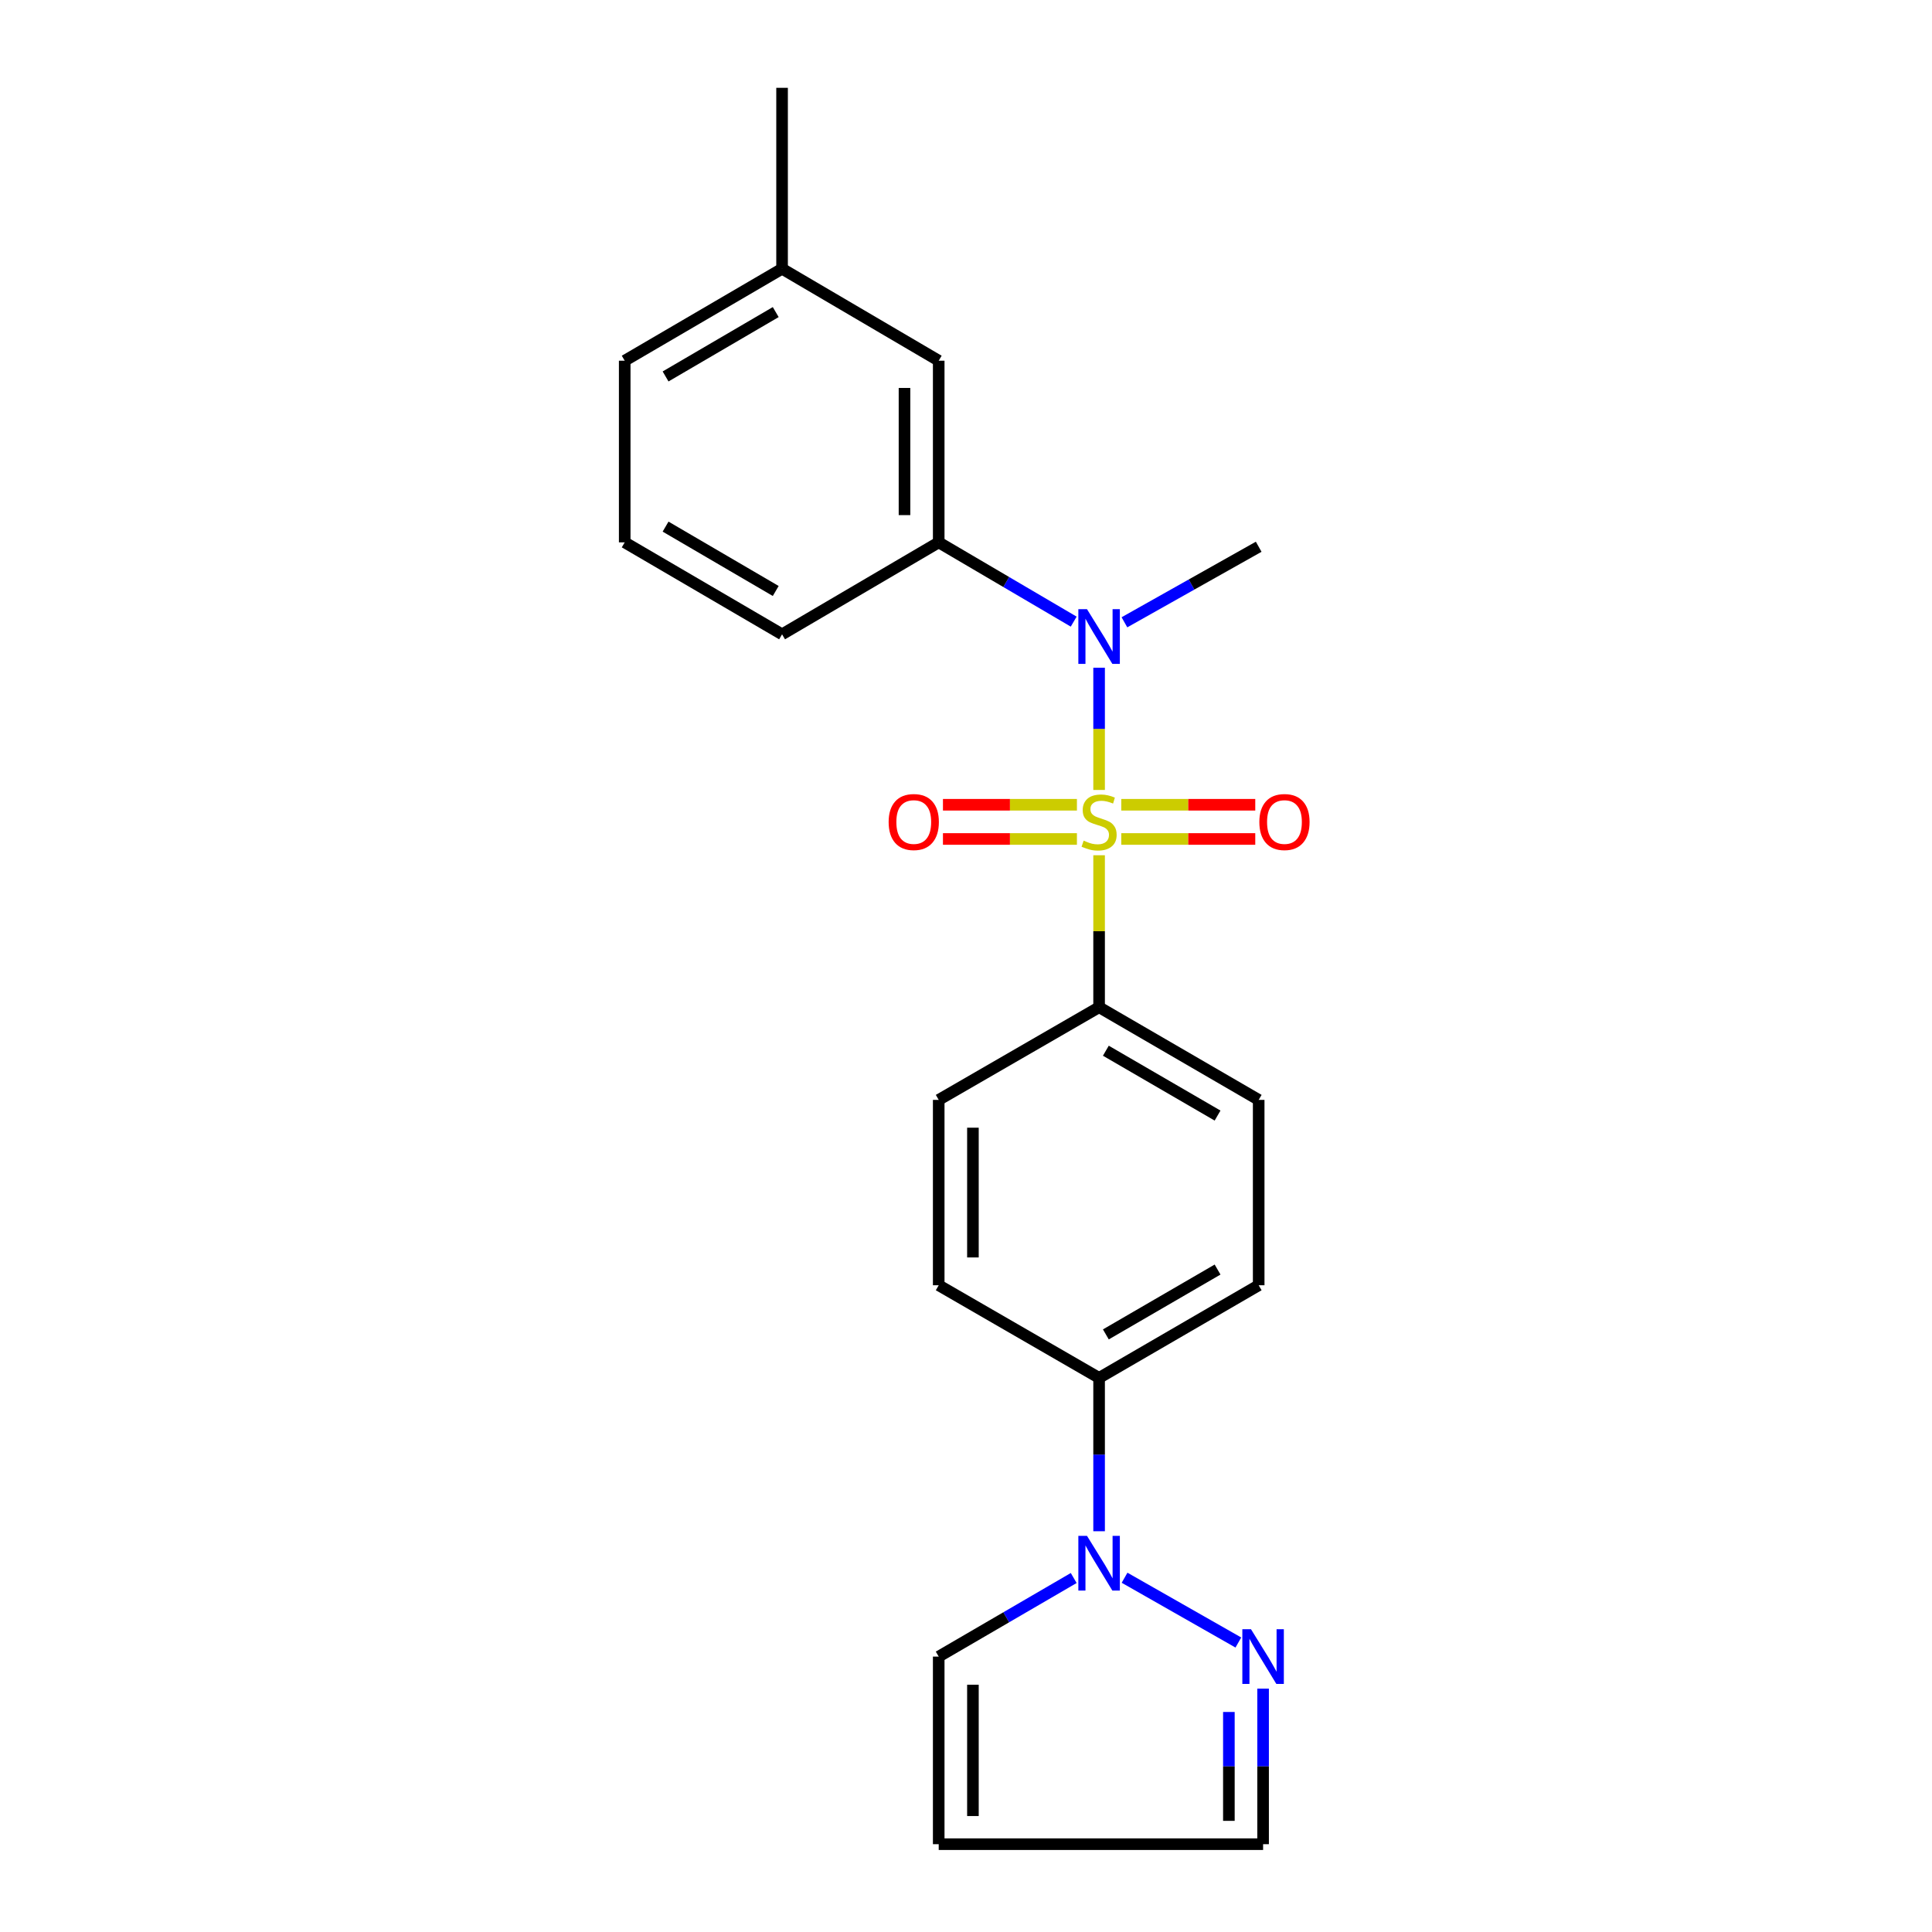 <?xml version='1.0' encoding='iso-8859-1'?>
<svg version='1.1' baseProfile='full'
              xmlns='http://www.w3.org/2000/svg'
                      xmlns:rdkit='http://www.rdkit.org/xml'
                      xmlns:xlink='http://www.w3.org/1999/xlink'
                  xml:space='preserve'
width='1000px' height='1000px' viewBox='0 0 1000 1000'>
<!-- END OF HEADER -->
<rect style='opacity:1.0;fill:#FFFFFF;stroke:none' width='1000' height='1000' x='0' y='0'> </rect>
<path class='bond-0' d='M 568.891,408.879 L 568.891,377.249' style='fill:none;fill-rule:evenodd;stroke:#CCCC00;stroke-width:6px;stroke-linecap:butt;stroke-linejoin:miter;stroke-opacity:1' />
<path class='bond-0' d='M 568.891,377.249 L 568.891,345.619' style='fill:none;fill-rule:evenodd;stroke:#0000FF;stroke-width:6px;stroke-linecap:butt;stroke-linejoin:miter;stroke-opacity:1' />
<path class='bond-3' d='M 568.891,442.675 L 568.891,482.007' style='fill:none;fill-rule:evenodd;stroke:#CCCC00;stroke-width:6px;stroke-linecap:butt;stroke-linejoin:miter;stroke-opacity:1' />
<path class='bond-3' d='M 568.891,482.007 L 568.891,521.339' style='fill:none;fill-rule:evenodd;stroke:#000000;stroke-width:6px;stroke-linecap:butt;stroke-linejoin:miter;stroke-opacity:1' />
<path class='bond-5' d='M 580.369,434.251 L 615.046,434.251' style='fill:none;fill-rule:evenodd;stroke:#CCCC00;stroke-width:6px;stroke-linecap:butt;stroke-linejoin:miter;stroke-opacity:1' />
<path class='bond-5' d='M 615.046,434.251 L 649.722,434.251' style='fill:none;fill-rule:evenodd;stroke:#FF0000;stroke-width:6px;stroke-linecap:butt;stroke-linejoin:miter;stroke-opacity:1' />
<path class='bond-5' d='M 580.369,416.542 L 615.046,416.542' style='fill:none;fill-rule:evenodd;stroke:#CCCC00;stroke-width:6px;stroke-linecap:butt;stroke-linejoin:miter;stroke-opacity:1' />
<path class='bond-5' d='M 615.046,416.542 L 649.722,416.542' style='fill:none;fill-rule:evenodd;stroke:#FF0000;stroke-width:6px;stroke-linecap:butt;stroke-linejoin:miter;stroke-opacity:1' />
<path class='bond-6' d='M 557.413,416.542 L 522.741,416.542' style='fill:none;fill-rule:evenodd;stroke:#CCCC00;stroke-width:6px;stroke-linecap:butt;stroke-linejoin:miter;stroke-opacity:1' />
<path class='bond-6' d='M 522.741,416.542 L 488.07,416.542' style='fill:none;fill-rule:evenodd;stroke:#FF0000;stroke-width:6px;stroke-linecap:butt;stroke-linejoin:miter;stroke-opacity:1' />
<path class='bond-6' d='M 557.413,434.251 L 522.741,434.251' style='fill:none;fill-rule:evenodd;stroke:#CCCC00;stroke-width:6px;stroke-linecap:butt;stroke-linejoin:miter;stroke-opacity:1' />
<path class='bond-6' d='M 522.741,434.251 L 488.07,434.251' style='fill:none;fill-rule:evenodd;stroke:#FF0000;stroke-width:6px;stroke-linecap:butt;stroke-linejoin:miter;stroke-opacity:1' />
<path class='bond-4' d='M 555.744,321.754 L 520.81,301.24' style='fill:none;fill-rule:evenodd;stroke:#0000FF;stroke-width:6px;stroke-linecap:butt;stroke-linejoin:miter;stroke-opacity:1' />
<path class='bond-4' d='M 520.81,301.24 L 485.876,280.726' style='fill:none;fill-rule:evenodd;stroke:#000000;stroke-width:6px;stroke-linecap:butt;stroke-linejoin:miter;stroke-opacity:1' />
<path class='bond-17' d='M 582,322.098 L 616.746,302.548' style='fill:none;fill-rule:evenodd;stroke:#0000FF;stroke-width:6px;stroke-linecap:butt;stroke-linejoin:miter;stroke-opacity:1' />
<path class='bond-17' d='M 616.746,302.548 L 651.493,282.998' style='fill:none;fill-rule:evenodd;stroke:#000000;stroke-width:6px;stroke-linecap:butt;stroke-linejoin:miter;stroke-opacity:1' />
<path class='bond-1' d='M 568.891,792.568 L 568.891,752.881' style='fill:none;fill-rule:evenodd;stroke:#0000FF;stroke-width:6px;stroke-linecap:butt;stroke-linejoin:miter;stroke-opacity:1' />
<path class='bond-1' d='M 568.891,752.881 L 568.891,713.194' style='fill:none;fill-rule:evenodd;stroke:#000000;stroke-width:6px;stroke-linecap:butt;stroke-linejoin:miter;stroke-opacity:1' />
<path class='bond-2' d='M 582.073,816.631 L 640.972,850.163' style='fill:none;fill-rule:evenodd;stroke:#0000FF;stroke-width:6px;stroke-linecap:butt;stroke-linejoin:miter;stroke-opacity:1' />
<path class='bond-8' d='M 555.749,816.777 L 520.813,837.114' style='fill:none;fill-rule:evenodd;stroke:#0000FF;stroke-width:6px;stroke-linecap:butt;stroke-linejoin:miter;stroke-opacity:1' />
<path class='bond-8' d='M 520.813,837.114 L 485.876,857.452' style='fill:none;fill-rule:evenodd;stroke:#000000;stroke-width:6px;stroke-linecap:butt;stroke-linejoin:miter;stroke-opacity:1' />
<path class='bond-11' d='M 653.775,874.039 L 653.775,914.292' style='fill:none;fill-rule:evenodd;stroke:#0000FF;stroke-width:6px;stroke-linecap:butt;stroke-linejoin:miter;stroke-opacity:1' />
<path class='bond-11' d='M 653.775,914.292 L 653.775,954.545' style='fill:none;fill-rule:evenodd;stroke:#000000;stroke-width:6px;stroke-linecap:butt;stroke-linejoin:miter;stroke-opacity:1' />
<path class='bond-11' d='M 636.066,886.115 L 636.066,914.292' style='fill:none;fill-rule:evenodd;stroke:#0000FF;stroke-width:6px;stroke-linecap:butt;stroke-linejoin:miter;stroke-opacity:1' />
<path class='bond-11' d='M 636.066,914.292 L 636.066,942.47' style='fill:none;fill-rule:evenodd;stroke:#000000;stroke-width:6px;stroke-linecap:butt;stroke-linejoin:miter;stroke-opacity:1' />
<path class='bond-12' d='M 568.891,521.339 L 651.493,569.3' style='fill:none;fill-rule:evenodd;stroke:#000000;stroke-width:6px;stroke-linecap:butt;stroke-linejoin:miter;stroke-opacity:1' />
<path class='bond-12' d='M 572.389,543.848 L 630.21,577.421' style='fill:none;fill-rule:evenodd;stroke:#000000;stroke-width:6px;stroke-linecap:butt;stroke-linejoin:miter;stroke-opacity:1' />
<path class='bond-13' d='M 568.891,521.339 L 485.876,569.3' style='fill:none;fill-rule:evenodd;stroke:#000000;stroke-width:6px;stroke-linecap:butt;stroke-linejoin:miter;stroke-opacity:1' />
<path class='bond-10' d='M 485.876,280.726 L 485.876,186.702' style='fill:none;fill-rule:evenodd;stroke:#000000;stroke-width:6px;stroke-linecap:butt;stroke-linejoin:miter;stroke-opacity:1' />
<path class='bond-10' d='M 468.167,266.622 L 468.167,200.805' style='fill:none;fill-rule:evenodd;stroke:#000000;stroke-width:6px;stroke-linecap:butt;stroke-linejoin:miter;stroke-opacity:1' />
<path class='bond-18' d='M 485.876,280.726 L 404.799,328.323' style='fill:none;fill-rule:evenodd;stroke:#000000;stroke-width:6px;stroke-linecap:butt;stroke-linejoin:miter;stroke-opacity:1' />
<path class='bond-7' d='M 568.891,713.194 L 485.876,665.243' style='fill:none;fill-rule:evenodd;stroke:#000000;stroke-width:6px;stroke-linecap:butt;stroke-linejoin:miter;stroke-opacity:1' />
<path class='bond-22' d='M 568.891,713.194 L 651.493,665.243' style='fill:none;fill-rule:evenodd;stroke:#000000;stroke-width:6px;stroke-linecap:butt;stroke-linejoin:miter;stroke-opacity:1' />
<path class='bond-22' d='M 572.39,690.686 L 630.212,657.12' style='fill:none;fill-rule:evenodd;stroke:#000000;stroke-width:6px;stroke-linecap:butt;stroke-linejoin:miter;stroke-opacity:1' />
<path class='bond-9' d='M 485.876,857.452 L 485.876,954.545' style='fill:none;fill-rule:evenodd;stroke:#000000;stroke-width:6px;stroke-linecap:butt;stroke-linejoin:miter;stroke-opacity:1' />
<path class='bond-9' d='M 503.585,872.016 L 503.585,939.981' style='fill:none;fill-rule:evenodd;stroke:#000000;stroke-width:6px;stroke-linecap:butt;stroke-linejoin:miter;stroke-opacity:1' />
<path class='bond-24' d='M 485.876,954.545 L 653.775,954.545' style='fill:none;fill-rule:evenodd;stroke:#000000;stroke-width:6px;stroke-linecap:butt;stroke-linejoin:miter;stroke-opacity:1' />
<path class='bond-16' d='M 485.876,186.702 L 404.799,139.105' style='fill:none;fill-rule:evenodd;stroke:#000000;stroke-width:6px;stroke-linecap:butt;stroke-linejoin:miter;stroke-opacity:1' />
<path class='bond-14' d='M 651.493,569.3 L 651.493,665.243' style='fill:none;fill-rule:evenodd;stroke:#000000;stroke-width:6px;stroke-linecap:butt;stroke-linejoin:miter;stroke-opacity:1' />
<path class='bond-15' d='M 485.876,569.3 L 485.876,665.243' style='fill:none;fill-rule:evenodd;stroke:#000000;stroke-width:6px;stroke-linecap:butt;stroke-linejoin:miter;stroke-opacity:1' />
<path class='bond-15' d='M 503.585,583.692 L 503.585,650.851' style='fill:none;fill-rule:evenodd;stroke:#000000;stroke-width:6px;stroke-linecap:butt;stroke-linejoin:miter;stroke-opacity:1' />
<path class='bond-21' d='M 404.799,139.105 L 404.799,45.455' style='fill:none;fill-rule:evenodd;stroke:#000000;stroke-width:6px;stroke-linecap:butt;stroke-linejoin:miter;stroke-opacity:1' />
<path class='bond-23' d='M 404.799,139.105 L 323.349,186.702' style='fill:none;fill-rule:evenodd;stroke:#000000;stroke-width:6px;stroke-linecap:butt;stroke-linejoin:miter;stroke-opacity:1' />
<path class='bond-23' d='M 401.516,161.534 L 344.501,194.852' style='fill:none;fill-rule:evenodd;stroke:#000000;stroke-width:6px;stroke-linecap:butt;stroke-linejoin:miter;stroke-opacity:1' />
<path class='bond-19' d='M 404.799,328.323 L 323.349,280.726' style='fill:none;fill-rule:evenodd;stroke:#000000;stroke-width:6px;stroke-linecap:butt;stroke-linejoin:miter;stroke-opacity:1' />
<path class='bond-19' d='M 401.516,305.894 L 344.501,272.576' style='fill:none;fill-rule:evenodd;stroke:#000000;stroke-width:6px;stroke-linecap:butt;stroke-linejoin:miter;stroke-opacity:1' />
<path class='bond-20' d='M 323.349,280.726 L 323.349,186.702' style='fill:none;fill-rule:evenodd;stroke:#000000;stroke-width:6px;stroke-linecap:butt;stroke-linejoin:miter;stroke-opacity:1' />
<path  class='atom-0' d='M 560.891 435.117
Q 561.211 435.237, 562.531 435.797
Q 563.851 436.357, 565.291 436.717
Q 566.771 437.037, 568.211 437.037
Q 570.891 437.037, 572.451 435.757
Q 574.011 434.437, 574.011 432.157
Q 574.011 430.597, 573.211 429.637
Q 572.451 428.677, 571.251 428.157
Q 570.051 427.637, 568.051 427.037
Q 565.531 426.277, 564.011 425.557
Q 562.531 424.837, 561.451 423.317
Q 560.411 421.797, 560.411 419.237
Q 560.411 415.677, 562.811 413.477
Q 565.251 411.277, 570.051 411.277
Q 573.331 411.277, 577.051 412.837
L 576.131 415.917
Q 572.731 414.517, 570.171 414.517
Q 567.411 414.517, 565.891 415.677
Q 564.371 416.797, 564.411 418.757
Q 564.411 420.277, 565.171 421.197
Q 565.971 422.117, 567.091 422.637
Q 568.251 423.157, 570.171 423.757
Q 572.731 424.557, 574.251 425.357
Q 575.771 426.157, 576.851 427.797
Q 577.971 429.397, 577.971 432.157
Q 577.971 436.077, 575.331 438.197
Q 572.731 440.277, 568.371 440.277
Q 565.851 440.277, 563.931 439.717
Q 562.051 439.197, 559.811 438.277
L 560.891 435.117
' fill='#CCCC00'/>
<path  class='atom-1' d='M 562.631 315.314
L 571.911 330.314
Q 572.831 331.794, 574.311 334.474
Q 575.791 337.154, 575.871 337.314
L 575.871 315.314
L 579.631 315.314
L 579.631 343.634
L 575.751 343.634
L 565.791 327.234
Q 564.631 325.314, 563.391 323.114
Q 562.191 320.914, 561.831 320.234
L 561.831 343.634
L 558.151 343.634
L 558.151 315.314
L 562.631 315.314
' fill='#0000FF'/>
<path  class='atom-2' d='M 562.631 794.967
L 571.911 809.967
Q 572.831 811.447, 574.311 814.127
Q 575.791 816.807, 575.871 816.967
L 575.871 794.967
L 579.631 794.967
L 579.631 823.287
L 575.751 823.287
L 565.791 806.887
Q 564.631 804.967, 563.391 802.767
Q 562.191 800.567, 561.831 799.887
L 561.831 823.287
L 558.151 823.287
L 558.151 794.967
L 562.631 794.967
' fill='#0000FF'/>
<path  class='atom-3' d='M 647.515 843.292
L 656.795 858.292
Q 657.715 859.772, 659.195 862.452
Q 660.675 865.132, 660.755 865.292
L 660.755 843.292
L 664.515 843.292
L 664.515 871.612
L 660.635 871.612
L 650.675 855.212
Q 649.515 853.292, 648.275 851.092
Q 647.075 848.892, 646.715 848.212
L 646.715 871.612
L 643.035 871.612
L 643.035 843.292
L 647.515 843.292
' fill='#0000FF'/>
<path  class='atom-6' d='M 651.833 425.477
Q 651.833 418.677, 655.193 414.877
Q 658.553 411.077, 664.833 411.077
Q 671.113 411.077, 674.473 414.877
Q 677.833 418.677, 677.833 425.477
Q 677.833 432.357, 674.433 436.277
Q 671.033 440.157, 664.833 440.157
Q 658.593 440.157, 655.193 436.277
Q 651.833 432.397, 651.833 425.477
M 664.833 436.957
Q 669.153 436.957, 671.473 434.077
Q 673.833 431.157, 673.833 425.477
Q 673.833 419.917, 671.473 417.117
Q 669.153 414.277, 664.833 414.277
Q 660.513 414.277, 658.153 417.077
Q 655.833 419.877, 655.833 425.477
Q 655.833 431.197, 658.153 434.077
Q 660.513 436.957, 664.833 436.957
' fill='#FF0000'/>
<path  class='atom-7' d='M 459.958 425.477
Q 459.958 418.677, 463.318 414.877
Q 466.678 411.077, 472.958 411.077
Q 479.238 411.077, 482.598 414.877
Q 485.958 418.677, 485.958 425.477
Q 485.958 432.357, 482.558 436.277
Q 479.158 440.157, 472.958 440.157
Q 466.718 440.157, 463.318 436.277
Q 459.958 432.397, 459.958 425.477
M 472.958 436.957
Q 477.278 436.957, 479.598 434.077
Q 481.958 431.157, 481.958 425.477
Q 481.958 419.917, 479.598 417.117
Q 477.278 414.277, 472.958 414.277
Q 468.638 414.277, 466.278 417.077
Q 463.958 419.877, 463.958 425.477
Q 463.958 431.197, 466.278 434.077
Q 468.638 436.957, 472.958 436.957
' fill='#FF0000'/>
</svg>
